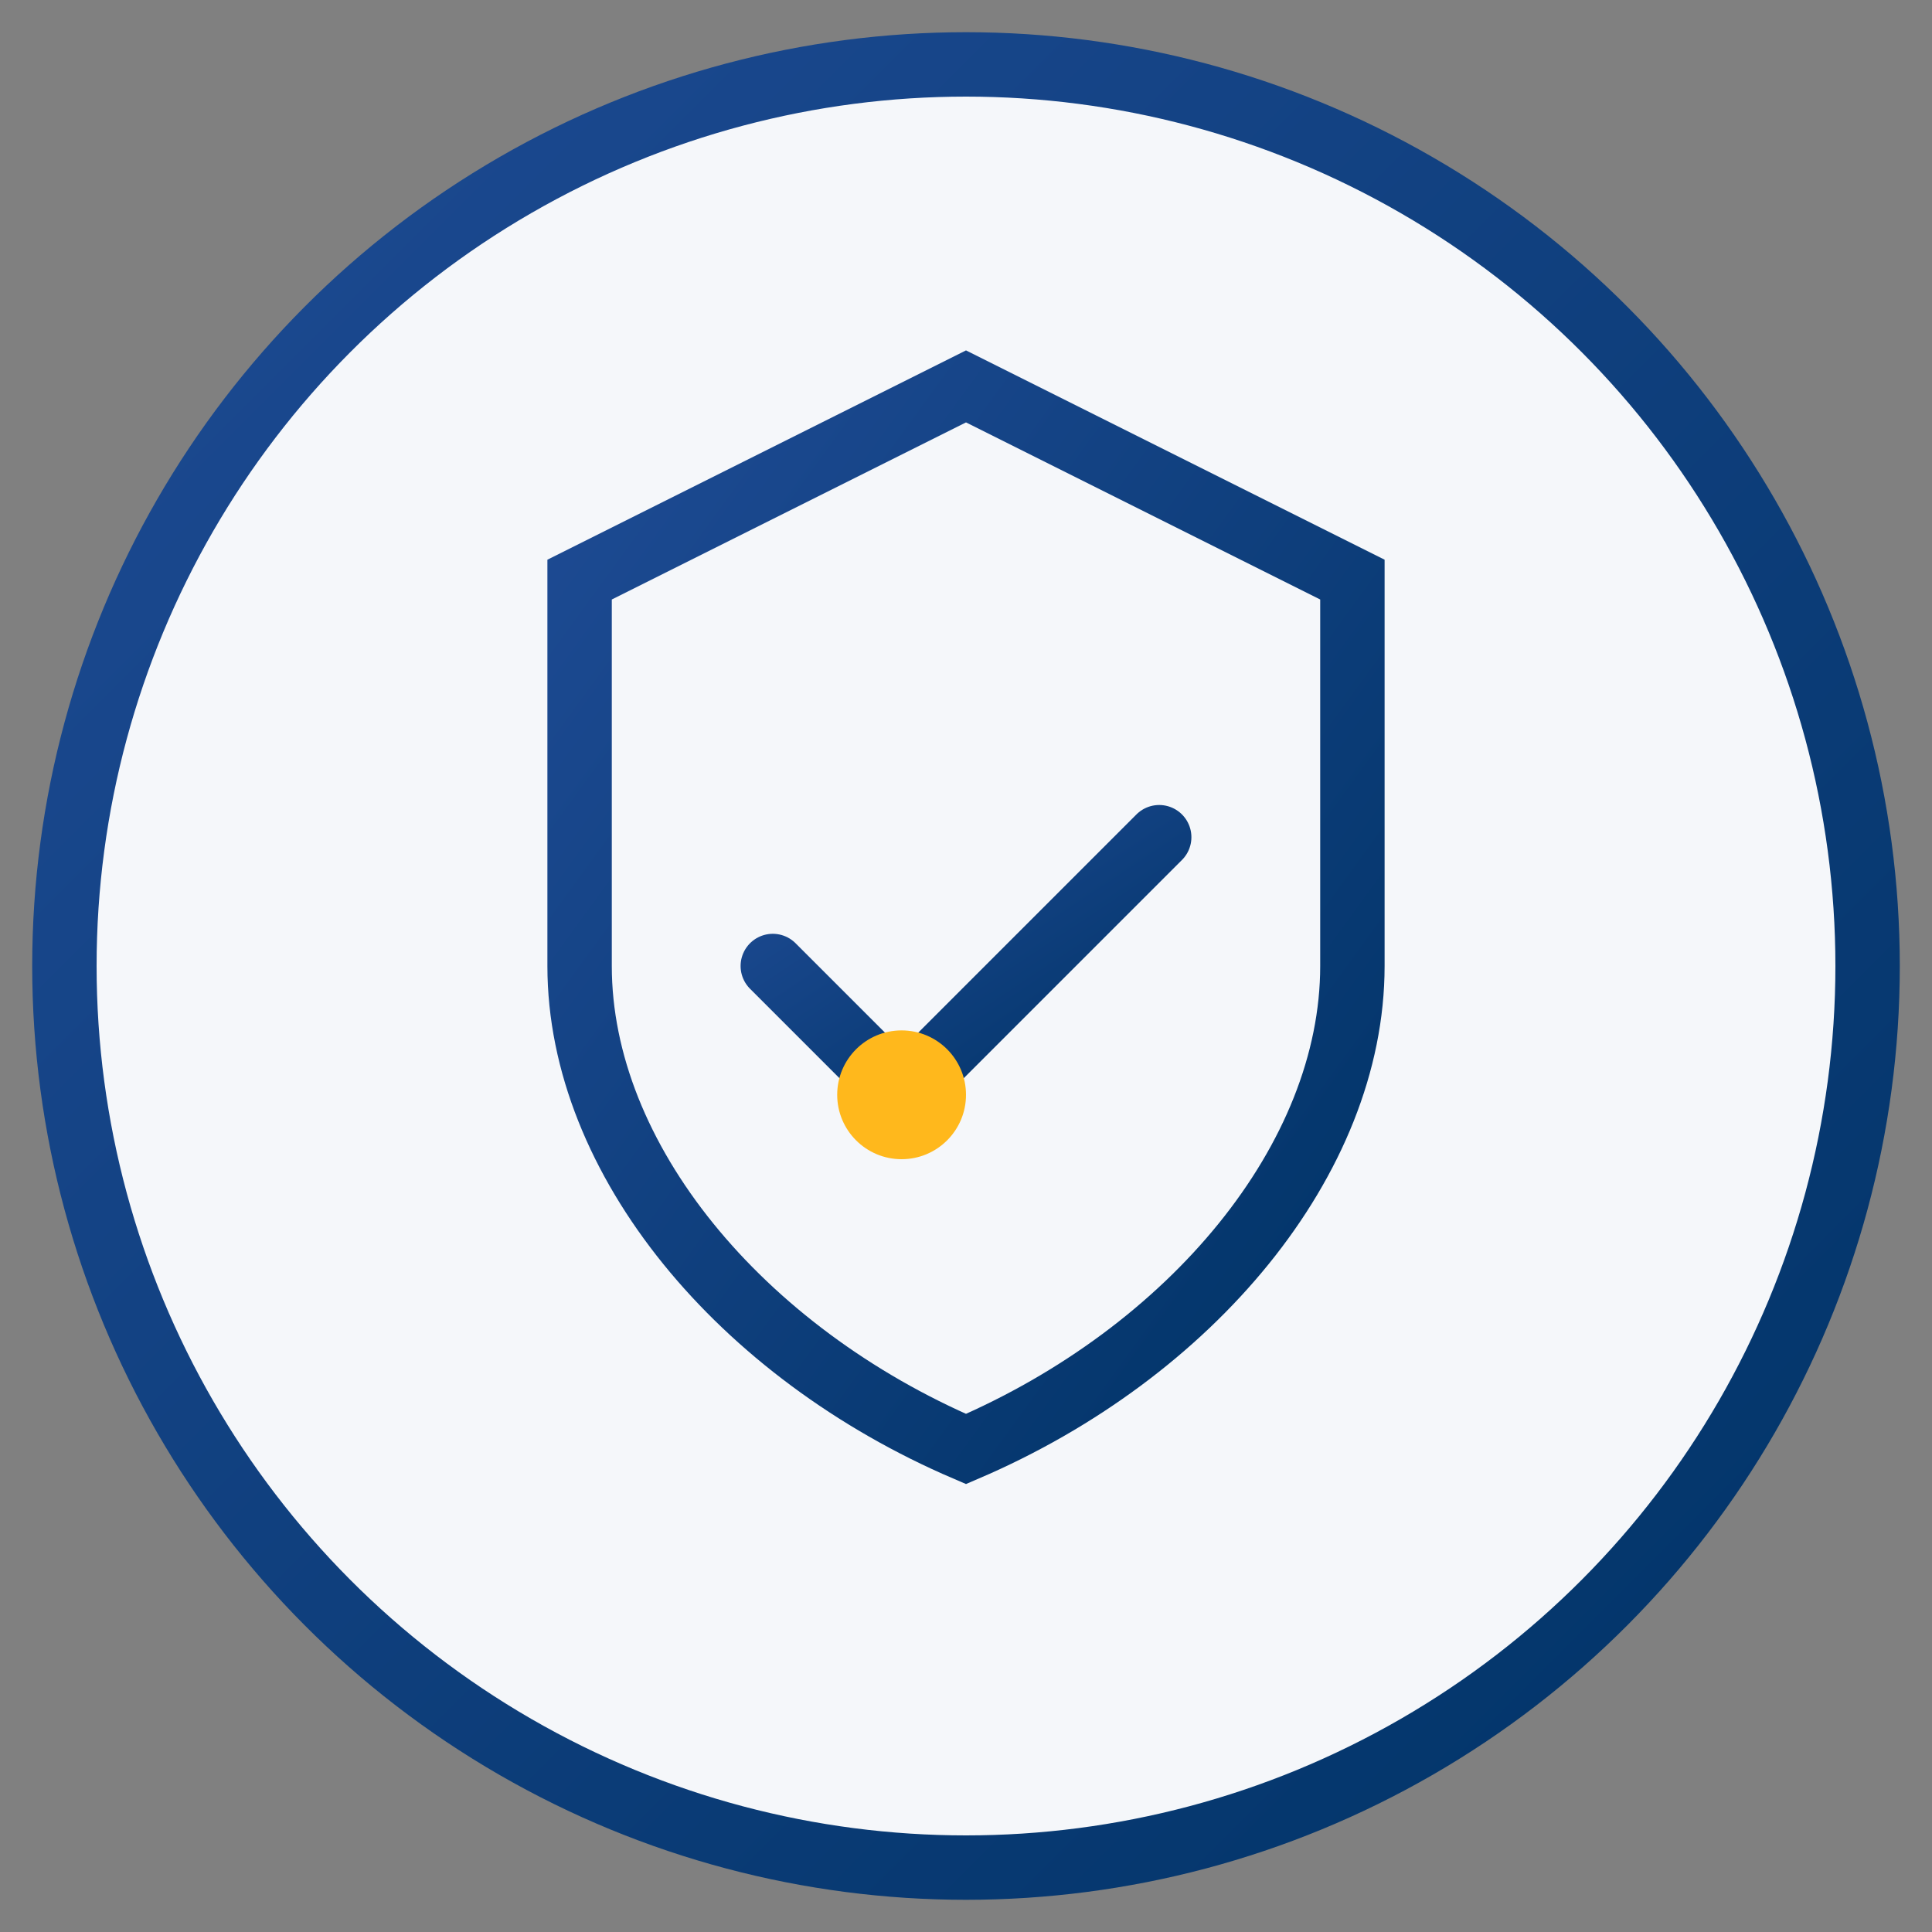 <svg xmlns="http://www.w3.org/2000/svg" width="60" height="60" viewBox="0 0 60 60">
  <rect x="0" y="0" width="60" height="60" fill="#808080" stroke="none"/>
  <defs>
    <linearGradient id="grad1" x1="0%" y1="0%" x2="100%" y2="100%">
      <stop offset="0%" style="stop-color:#1e4b94;stop-opacity:1" />
      <stop offset="100%" style="stop-color:#003366;stop-opacity:1" />
    </linearGradient>
  </defs>
  
  <!-- Background circle -->
  <circle cx="30" cy="30" r="28" fill="#f5f7fa" stroke="url(#grad1)" stroke-width="2"/>
  
  <!-- Shield -->
  <path d="M30 12 L18 18 L18 30 C18 36, 23 42, 30 45 C37 42, 42 36, 42 30 L42 18 Z" stroke="url(#grad1)" stroke-width="2" fill="none"/>
  
  <!-- Checkmark -->
  <path d="M24 30 L28 34 L36 26" stroke="url(#grad1)" stroke-width="2" stroke-linecap="round" stroke-linejoin="round" fill="none"/>
  
  <!-- Accent -->
  <circle cx="28" cy="34" r="2" fill="#ffb81c"/>
</svg>
